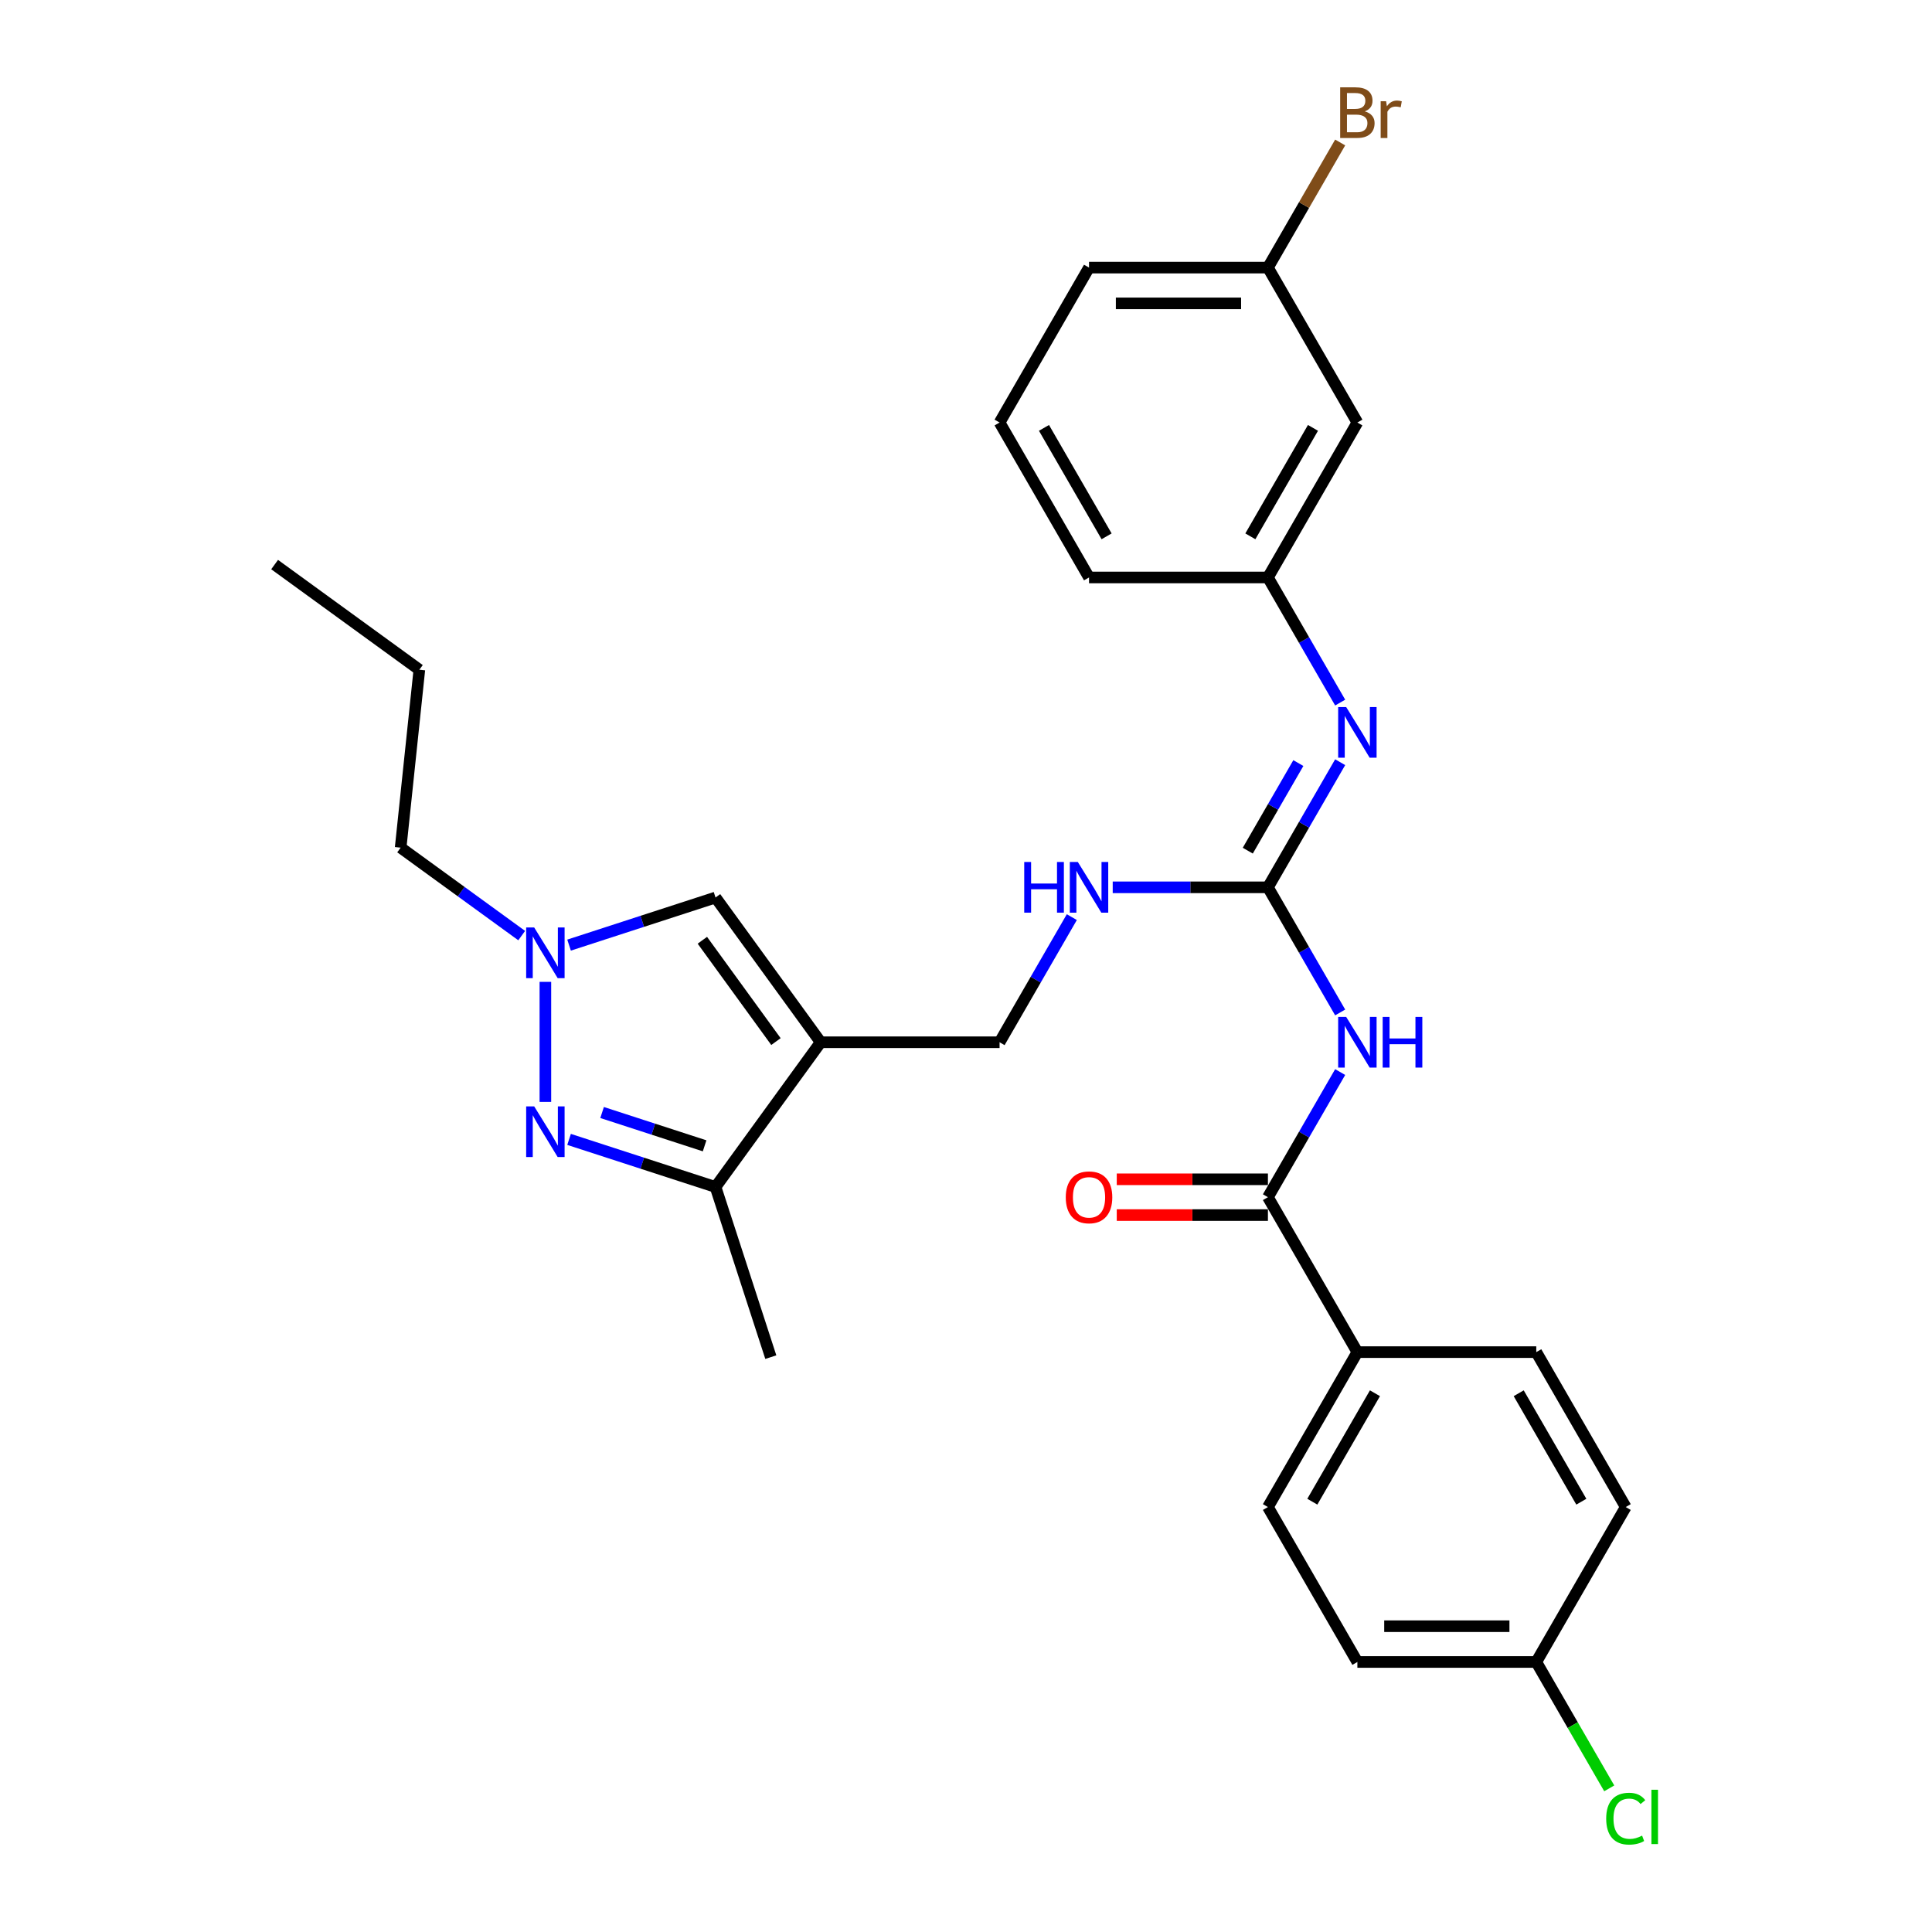 <?xml version='1.0' encoding='iso-8859-1'?>
<svg version='1.1' baseProfile='full'
              xmlns='http://www.w3.org/2000/svg'
                      xmlns:rdkit='http://www.rdkit.org/xml'
                      xmlns:xlink='http://www.w3.org/1999/xlink'
                  xml:space='preserve'
width='1000px' height='1000px' viewBox='0 0 1000 1000'>
<!-- END OF HEADER -->
<rect style='opacity:1.0;fill:#FFFFFF;stroke:none' width='1000' height='1000' x='0' y='0'> </rect>
<path class='bond-4' d='M 424.782,539.469 L 370.354,614.383' style='fill:none;fill-rule:evenodd;stroke:#000000;stroke-width:6px;stroke-linecap:butt;stroke-linejoin:miter;stroke-opacity:1' />
<path class='bond-6' d='M 424.782,539.469 L 370.354,464.556' style='fill:none;fill-rule:evenodd;stroke:#000000;stroke-width:6px;stroke-linecap:butt;stroke-linejoin:miter;stroke-opacity:1' />
<path class='bond-6' d='M 401.635,539.118 L 363.536,486.679' style='fill:none;fill-rule:evenodd;stroke:#000000;stroke-width:6px;stroke-linecap:butt;stroke-linejoin:miter;stroke-opacity:1' />
<path class='bond-9' d='M 424.782,539.469 L 517.38,539.469' style='fill:none;fill-rule:evenodd;stroke:#000000;stroke-width:6px;stroke-linecap:butt;stroke-linejoin:miter;stroke-opacity:1' />
<path class='bond-0' d='M 294.549,589.752 L 332.452,602.067' style='fill:none;fill-rule:evenodd;stroke:#0000FF;stroke-width:6px;stroke-linecap:butt;stroke-linejoin:miter;stroke-opacity:1' />
<path class='bond-0' d='M 332.452,602.067 L 370.354,614.383' style='fill:none;fill-rule:evenodd;stroke:#000000;stroke-width:6px;stroke-linecap:butt;stroke-linejoin:miter;stroke-opacity:1' />
<path class='bond-0' d='M 311.642,575.833 L 338.174,584.454' style='fill:none;fill-rule:evenodd;stroke:#0000FF;stroke-width:6px;stroke-linecap:butt;stroke-linejoin:miter;stroke-opacity:1' />
<path class='bond-0' d='M 338.174,584.454 L 364.706,593.075' style='fill:none;fill-rule:evenodd;stroke:#000000;stroke-width:6px;stroke-linecap:butt;stroke-linejoin:miter;stroke-opacity:1' />
<path class='bond-29' d='M 282.289,570.342 L 282.289,508.212' style='fill:none;fill-rule:evenodd;stroke:#0000FF;stroke-width:6px;stroke-linecap:butt;stroke-linejoin:miter;stroke-opacity:1' />
<path class='bond-1' d='M 693.669,524.043 L 674.973,491.66' style='fill:none;fill-rule:evenodd;stroke:#0000FF;stroke-width:6px;stroke-linecap:butt;stroke-linejoin:miter;stroke-opacity:1' />
<path class='bond-1' d='M 674.973,491.66 L 656.277,459.277' style='fill:none;fill-rule:evenodd;stroke:#000000;stroke-width:6px;stroke-linecap:butt;stroke-linejoin:miter;stroke-opacity:1' />
<path class='bond-5' d='M 693.669,554.896 L 674.973,587.279' style='fill:none;fill-rule:evenodd;stroke:#0000FF;stroke-width:6px;stroke-linecap:butt;stroke-linejoin:miter;stroke-opacity:1' />
<path class='bond-5' d='M 674.973,587.279 L 656.277,619.662' style='fill:none;fill-rule:evenodd;stroke:#000000;stroke-width:6px;stroke-linecap:butt;stroke-linejoin:miter;stroke-opacity:1' />
<path class='bond-2' d='M 656.277,459.277 L 616.108,459.277' style='fill:none;fill-rule:evenodd;stroke:#000000;stroke-width:6px;stroke-linecap:butt;stroke-linejoin:miter;stroke-opacity:1' />
<path class='bond-2' d='M 616.108,459.277 L 575.939,459.277' style='fill:none;fill-rule:evenodd;stroke:#0000FF;stroke-width:6px;stroke-linecap:butt;stroke-linejoin:miter;stroke-opacity:1' />
<path class='bond-7' d='M 656.277,459.277 L 674.973,426.894' style='fill:none;fill-rule:evenodd;stroke:#000000;stroke-width:6px;stroke-linecap:butt;stroke-linejoin:miter;stroke-opacity:1' />
<path class='bond-7' d='M 674.973,426.894 L 693.669,394.512' style='fill:none;fill-rule:evenodd;stroke:#0000FF;stroke-width:6px;stroke-linecap:butt;stroke-linejoin:miter;stroke-opacity:1' />
<path class='bond-7' d='M 645.847,440.303 L 658.935,417.635' style='fill:none;fill-rule:evenodd;stroke:#000000;stroke-width:6px;stroke-linecap:butt;stroke-linejoin:miter;stroke-opacity:1' />
<path class='bond-7' d='M 658.935,417.635 L 672.022,394.967' style='fill:none;fill-rule:evenodd;stroke:#0000FF;stroke-width:6px;stroke-linecap:butt;stroke-linejoin:miter;stroke-opacity:1' />
<path class='bond-3' d='M 294.549,489.187 L 332.452,476.871' style='fill:none;fill-rule:evenodd;stroke:#0000FF;stroke-width:6px;stroke-linecap:butt;stroke-linejoin:miter;stroke-opacity:1' />
<path class='bond-3' d='M 332.452,476.871 L 370.354,464.556' style='fill:none;fill-rule:evenodd;stroke:#000000;stroke-width:6px;stroke-linecap:butt;stroke-linejoin:miter;stroke-opacity:1' />
<path class='bond-22' d='M 270.029,484.263 L 238.702,461.503' style='fill:none;fill-rule:evenodd;stroke:#0000FF;stroke-width:6px;stroke-linecap:butt;stroke-linejoin:miter;stroke-opacity:1' />
<path class='bond-22' d='M 238.702,461.503 L 207.375,438.743' style='fill:none;fill-rule:evenodd;stroke:#000000;stroke-width:6px;stroke-linecap:butt;stroke-linejoin:miter;stroke-opacity:1' />
<path class='bond-23' d='M 370.354,614.383 L 398.969,702.449' style='fill:none;fill-rule:evenodd;stroke:#000000;stroke-width:6px;stroke-linecap:butt;stroke-linejoin:miter;stroke-opacity:1' />
<path class='bond-10' d='M 656.277,619.662 L 702.576,699.854' style='fill:none;fill-rule:evenodd;stroke:#000000;stroke-width:6px;stroke-linecap:butt;stroke-linejoin:miter;stroke-opacity:1' />
<path class='bond-12' d='M 656.277,610.402 L 617.154,610.402' style='fill:none;fill-rule:evenodd;stroke:#000000;stroke-width:6px;stroke-linecap:butt;stroke-linejoin:miter;stroke-opacity:1' />
<path class='bond-12' d='M 617.154,610.402 L 578.032,610.402' style='fill:none;fill-rule:evenodd;stroke:#FF0000;stroke-width:6px;stroke-linecap:butt;stroke-linejoin:miter;stroke-opacity:1' />
<path class='bond-12' d='M 656.277,628.921 L 617.154,628.921' style='fill:none;fill-rule:evenodd;stroke:#000000;stroke-width:6px;stroke-linecap:butt;stroke-linejoin:miter;stroke-opacity:1' />
<path class='bond-12' d='M 617.154,628.921 L 578.032,628.921' style='fill:none;fill-rule:evenodd;stroke:#FF0000;stroke-width:6px;stroke-linecap:butt;stroke-linejoin:miter;stroke-opacity:1' />
<path class='bond-11' d='M 693.669,363.658 L 674.973,331.275' style='fill:none;fill-rule:evenodd;stroke:#0000FF;stroke-width:6px;stroke-linecap:butt;stroke-linejoin:miter;stroke-opacity:1' />
<path class='bond-11' d='M 674.973,331.275 L 656.277,298.893' style='fill:none;fill-rule:evenodd;stroke:#000000;stroke-width:6px;stroke-linecap:butt;stroke-linejoin:miter;stroke-opacity:1' />
<path class='bond-8' d='M 554.772,474.704 L 536.076,507.087' style='fill:none;fill-rule:evenodd;stroke:#0000FF;stroke-width:6px;stroke-linecap:butt;stroke-linejoin:miter;stroke-opacity:1' />
<path class='bond-8' d='M 536.076,507.087 L 517.38,539.469' style='fill:none;fill-rule:evenodd;stroke:#000000;stroke-width:6px;stroke-linecap:butt;stroke-linejoin:miter;stroke-opacity:1' />
<path class='bond-14' d='M 702.576,699.854 L 656.277,780.046' style='fill:none;fill-rule:evenodd;stroke:#000000;stroke-width:6px;stroke-linecap:butt;stroke-linejoin:miter;stroke-opacity:1' />
<path class='bond-14' d='M 711.67,721.142 L 679.26,777.277' style='fill:none;fill-rule:evenodd;stroke:#000000;stroke-width:6px;stroke-linecap:butt;stroke-linejoin:miter;stroke-opacity:1' />
<path class='bond-15' d='M 702.576,699.854 L 795.174,699.854' style='fill:none;fill-rule:evenodd;stroke:#000000;stroke-width:6px;stroke-linecap:butt;stroke-linejoin:miter;stroke-opacity:1' />
<path class='bond-13' d='M 656.277,298.893 L 702.576,218.701' style='fill:none;fill-rule:evenodd;stroke:#000000;stroke-width:6px;stroke-linecap:butt;stroke-linejoin:miter;stroke-opacity:1' />
<path class='bond-13' d='M 647.183,277.604 L 679.593,221.47' style='fill:none;fill-rule:evenodd;stroke:#000000;stroke-width:6px;stroke-linecap:butt;stroke-linejoin:miter;stroke-opacity:1' />
<path class='bond-25' d='M 656.277,298.893 L 563.679,298.893' style='fill:none;fill-rule:evenodd;stroke:#000000;stroke-width:6px;stroke-linecap:butt;stroke-linejoin:miter;stroke-opacity:1' />
<path class='bond-16' d='M 702.576,218.701 L 656.277,138.508' style='fill:none;fill-rule:evenodd;stroke:#000000;stroke-width:6px;stroke-linecap:butt;stroke-linejoin:miter;stroke-opacity:1' />
<path class='bond-19' d='M 656.277,780.046 L 702.576,860.238' style='fill:none;fill-rule:evenodd;stroke:#000000;stroke-width:6px;stroke-linecap:butt;stroke-linejoin:miter;stroke-opacity:1' />
<path class='bond-18' d='M 795.174,699.854 L 841.473,780.046' style='fill:none;fill-rule:evenodd;stroke:#000000;stroke-width:6px;stroke-linecap:butt;stroke-linejoin:miter;stroke-opacity:1' />
<path class='bond-18' d='M 786.08,721.142 L 818.49,777.277' style='fill:none;fill-rule:evenodd;stroke:#000000;stroke-width:6px;stroke-linecap:butt;stroke-linejoin:miter;stroke-opacity:1' />
<path class='bond-20' d='M 656.277,138.508 L 674.973,106.126' style='fill:none;fill-rule:evenodd;stroke:#000000;stroke-width:6px;stroke-linecap:butt;stroke-linejoin:miter;stroke-opacity:1' />
<path class='bond-20' d='M 674.973,106.126 L 693.669,73.743' style='fill:none;fill-rule:evenodd;stroke:#7F4C19;stroke-width:6px;stroke-linecap:butt;stroke-linejoin:miter;stroke-opacity:1' />
<path class='bond-30' d='M 656.277,138.508 L 563.679,138.508' style='fill:none;fill-rule:evenodd;stroke:#000000;stroke-width:6px;stroke-linecap:butt;stroke-linejoin:miter;stroke-opacity:1' />
<path class='bond-30' d='M 642.387,157.028 L 577.569,157.028' style='fill:none;fill-rule:evenodd;stroke:#000000;stroke-width:6px;stroke-linecap:butt;stroke-linejoin:miter;stroke-opacity:1' />
<path class='bond-17' d='M 795.174,860.238 L 841.473,780.046' style='fill:none;fill-rule:evenodd;stroke:#000000;stroke-width:6px;stroke-linecap:butt;stroke-linejoin:miter;stroke-opacity:1' />
<path class='bond-21' d='M 795.174,860.238 L 814.057,892.945' style='fill:none;fill-rule:evenodd;stroke:#000000;stroke-width:6px;stroke-linecap:butt;stroke-linejoin:miter;stroke-opacity:1' />
<path class='bond-21' d='M 814.057,892.945 L 832.941,925.652' style='fill:none;fill-rule:evenodd;stroke:#00CC00;stroke-width:6px;stroke-linecap:butt;stroke-linejoin:miter;stroke-opacity:1' />
<path class='bond-31' d='M 795.174,860.238 L 702.576,860.238' style='fill:none;fill-rule:evenodd;stroke:#000000;stroke-width:6px;stroke-linecap:butt;stroke-linejoin:miter;stroke-opacity:1' />
<path class='bond-31' d='M 781.284,841.718 L 716.466,841.718' style='fill:none;fill-rule:evenodd;stroke:#000000;stroke-width:6px;stroke-linecap:butt;stroke-linejoin:miter;stroke-opacity:1' />
<path class='bond-27' d='M 207.375,438.743 L 217.054,346.652' style='fill:none;fill-rule:evenodd;stroke:#000000;stroke-width:6px;stroke-linecap:butt;stroke-linejoin:miter;stroke-opacity:1' />
<path class='bond-24' d='M 517.38,218.701 L 563.679,298.893' style='fill:none;fill-rule:evenodd;stroke:#000000;stroke-width:6px;stroke-linecap:butt;stroke-linejoin:miter;stroke-opacity:1' />
<path class='bond-24' d='M 540.363,221.47 L 572.773,277.604' style='fill:none;fill-rule:evenodd;stroke:#000000;stroke-width:6px;stroke-linecap:butt;stroke-linejoin:miter;stroke-opacity:1' />
<path class='bond-26' d='M 517.38,218.701 L 563.679,138.508' style='fill:none;fill-rule:evenodd;stroke:#000000;stroke-width:6px;stroke-linecap:butt;stroke-linejoin:miter;stroke-opacity:1' />
<path class='bond-28' d='M 217.054,346.652 L 142.141,292.224' style='fill:none;fill-rule:evenodd;stroke:#000000;stroke-width:6px;stroke-linecap:butt;stroke-linejoin:miter;stroke-opacity:1' />
<path  class='atom-1' d='M 276.492 572.656
L 285.085 586.546
Q 285.937 587.917, 287.307 590.398
Q 288.678 592.88, 288.752 593.028
L 288.752 572.656
L 292.234 572.656
L 292.234 598.88
L 288.641 598.88
L 279.418 583.694
Q 278.344 581.916, 277.196 579.879
Q 276.085 577.842, 275.751 577.212
L 275.751 598.88
L 272.344 598.88
L 272.344 572.656
L 276.492 572.656
' fill='#0000FF'/>
<path  class='atom-2' d='M 696.779 526.357
L 705.373 540.247
Q 706.224 541.618, 707.595 544.099
Q 708.965 546.581, 709.039 546.729
L 709.039 526.357
L 712.521 526.357
L 712.521 552.581
L 708.928 552.581
L 699.706 537.395
Q 698.631 535.617, 697.483 533.58
Q 696.372 531.543, 696.039 530.913
L 696.039 552.581
L 692.631 552.581
L 692.631 526.357
L 696.779 526.357
' fill='#0000FF'/>
<path  class='atom-2' d='M 715.669 526.357
L 719.225 526.357
L 719.225 537.506
L 732.633 537.506
L 732.633 526.357
L 736.189 526.357
L 736.189 552.581
L 732.633 552.581
L 732.633 540.469
L 719.225 540.469
L 719.225 552.581
L 715.669 552.581
L 715.669 526.357
' fill='#0000FF'/>
<path  class='atom-4' d='M 276.492 480.059
L 285.085 493.948
Q 285.937 495.319, 287.307 497.8
Q 288.678 500.282, 288.752 500.43
L 288.752 480.059
L 292.234 480.059
L 292.234 506.282
L 288.641 506.282
L 279.418 491.096
Q 278.344 489.318, 277.196 487.281
Q 276.085 485.244, 275.751 484.614
L 275.751 506.282
L 272.344 506.282
L 272.344 480.059
L 276.492 480.059
' fill='#0000FF'/>
<path  class='atom-8' d='M 696.779 365.973
L 705.373 379.863
Q 706.224 381.233, 707.595 383.715
Q 708.965 386.197, 709.039 386.345
L 709.039 365.973
L 712.521 365.973
L 712.521 392.197
L 708.928 392.197
L 699.706 377.011
Q 698.631 375.233, 697.483 373.196
Q 696.372 371.159, 696.039 370.529
L 696.039 392.197
L 692.631 392.197
L 692.631 365.973
L 696.779 365.973
' fill='#0000FF'/>
<path  class='atom-9' d='M 530.14 446.165
L 533.696 446.165
L 533.696 457.314
L 547.104 457.314
L 547.104 446.165
L 550.66 446.165
L 550.66 472.389
L 547.104 472.389
L 547.104 460.277
L 533.696 460.277
L 533.696 472.389
L 530.14 472.389
L 530.14 446.165
' fill='#0000FF'/>
<path  class='atom-9' d='M 557.882 446.165
L 566.476 460.055
Q 567.327 461.425, 568.698 463.907
Q 570.068 466.389, 570.142 466.537
L 570.142 446.165
L 573.624 446.165
L 573.624 472.389
L 570.031 472.389
L 560.809 457.203
Q 559.734 455.425, 558.586 453.388
Q 557.475 451.351, 557.142 450.721
L 557.142 472.389
L 553.734 472.389
L 553.734 446.165
L 557.882 446.165
' fill='#0000FF'/>
<path  class='atom-13' d='M 551.641 619.736
Q 551.641 613.439, 554.753 609.92
Q 557.864 606.402, 563.679 606.402
Q 569.494 606.402, 572.606 609.92
Q 575.717 613.439, 575.717 619.736
Q 575.717 626.106, 572.569 629.736
Q 569.42 633.329, 563.679 633.329
Q 557.901 633.329, 554.753 629.736
Q 551.641 626.143, 551.641 619.736
M 563.679 630.366
Q 567.679 630.366, 569.828 627.699
Q 572.013 624.995, 572.013 619.736
Q 572.013 614.587, 569.828 611.994
Q 567.679 609.365, 563.679 609.365
Q 559.679 609.365, 557.494 611.957
Q 555.345 614.55, 555.345 619.736
Q 555.345 625.032, 557.494 627.699
Q 559.679 630.366, 563.679 630.366
' fill='#FF0000'/>
<path  class='atom-21' d='M 706.41 57.65
Q 708.928 58.353, 710.188 59.909
Q 711.484 61.428, 711.484 63.687
Q 711.484 67.317, 709.151 69.391
Q 706.854 71.428, 702.483 71.428
L 693.668 71.428
L 693.668 45.204
L 701.409 45.204
Q 705.891 45.204, 708.15 47.019
Q 710.41 48.834, 710.41 52.168
Q 710.41 56.131, 706.41 57.65
M 697.187 48.167
L 697.187 56.39
L 701.409 56.39
Q 704.002 56.39, 705.335 55.353
Q 706.706 54.279, 706.706 52.168
Q 706.706 48.167, 701.409 48.167
L 697.187 48.167
M 702.483 68.465
Q 705.039 68.465, 706.41 67.243
Q 707.78 66.02, 707.78 63.687
Q 707.78 61.539, 706.261 60.465
Q 704.78 59.353, 701.928 59.353
L 697.187 59.353
L 697.187 68.465
L 702.483 68.465
' fill='#7F4C19'/>
<path  class='atom-21' d='M 717.447 52.39
L 717.855 55.02
Q 719.855 52.057, 723.114 52.057
Q 724.151 52.057, 725.559 52.427
L 725.003 55.538
Q 723.411 55.168, 722.522 55.168
Q 720.966 55.168, 719.929 55.798
Q 718.929 56.39, 718.114 57.835
L 718.114 71.428
L 714.632 71.428
L 714.632 52.39
L 717.447 52.39
' fill='#7F4C19'/>
<path  class='atom-22' d='M 831.361 941.338
Q 831.361 934.819, 834.399 931.411
Q 837.473 927.967, 843.288 927.967
Q 848.696 927.967, 851.585 931.782
L 849.14 933.782
Q 847.029 931.004, 843.288 931.004
Q 839.325 931.004, 837.213 933.671
Q 835.139 936.3, 835.139 941.338
Q 835.139 946.523, 837.288 949.19
Q 839.473 951.857, 843.695 951.857
Q 846.584 951.857, 849.955 950.116
L 850.992 952.894
Q 849.622 953.783, 847.547 954.301
Q 845.473 954.82, 843.177 954.82
Q 837.473 954.82, 834.399 951.338
Q 831.361 947.857, 831.361 941.338
' fill='#00CC00'/>
<path  class='atom-22' d='M 854.77 926.374
L 858.178 926.374
L 858.178 954.487
L 854.77 954.487
L 854.77 926.374
' fill='#00CC00'/>
</svg>
